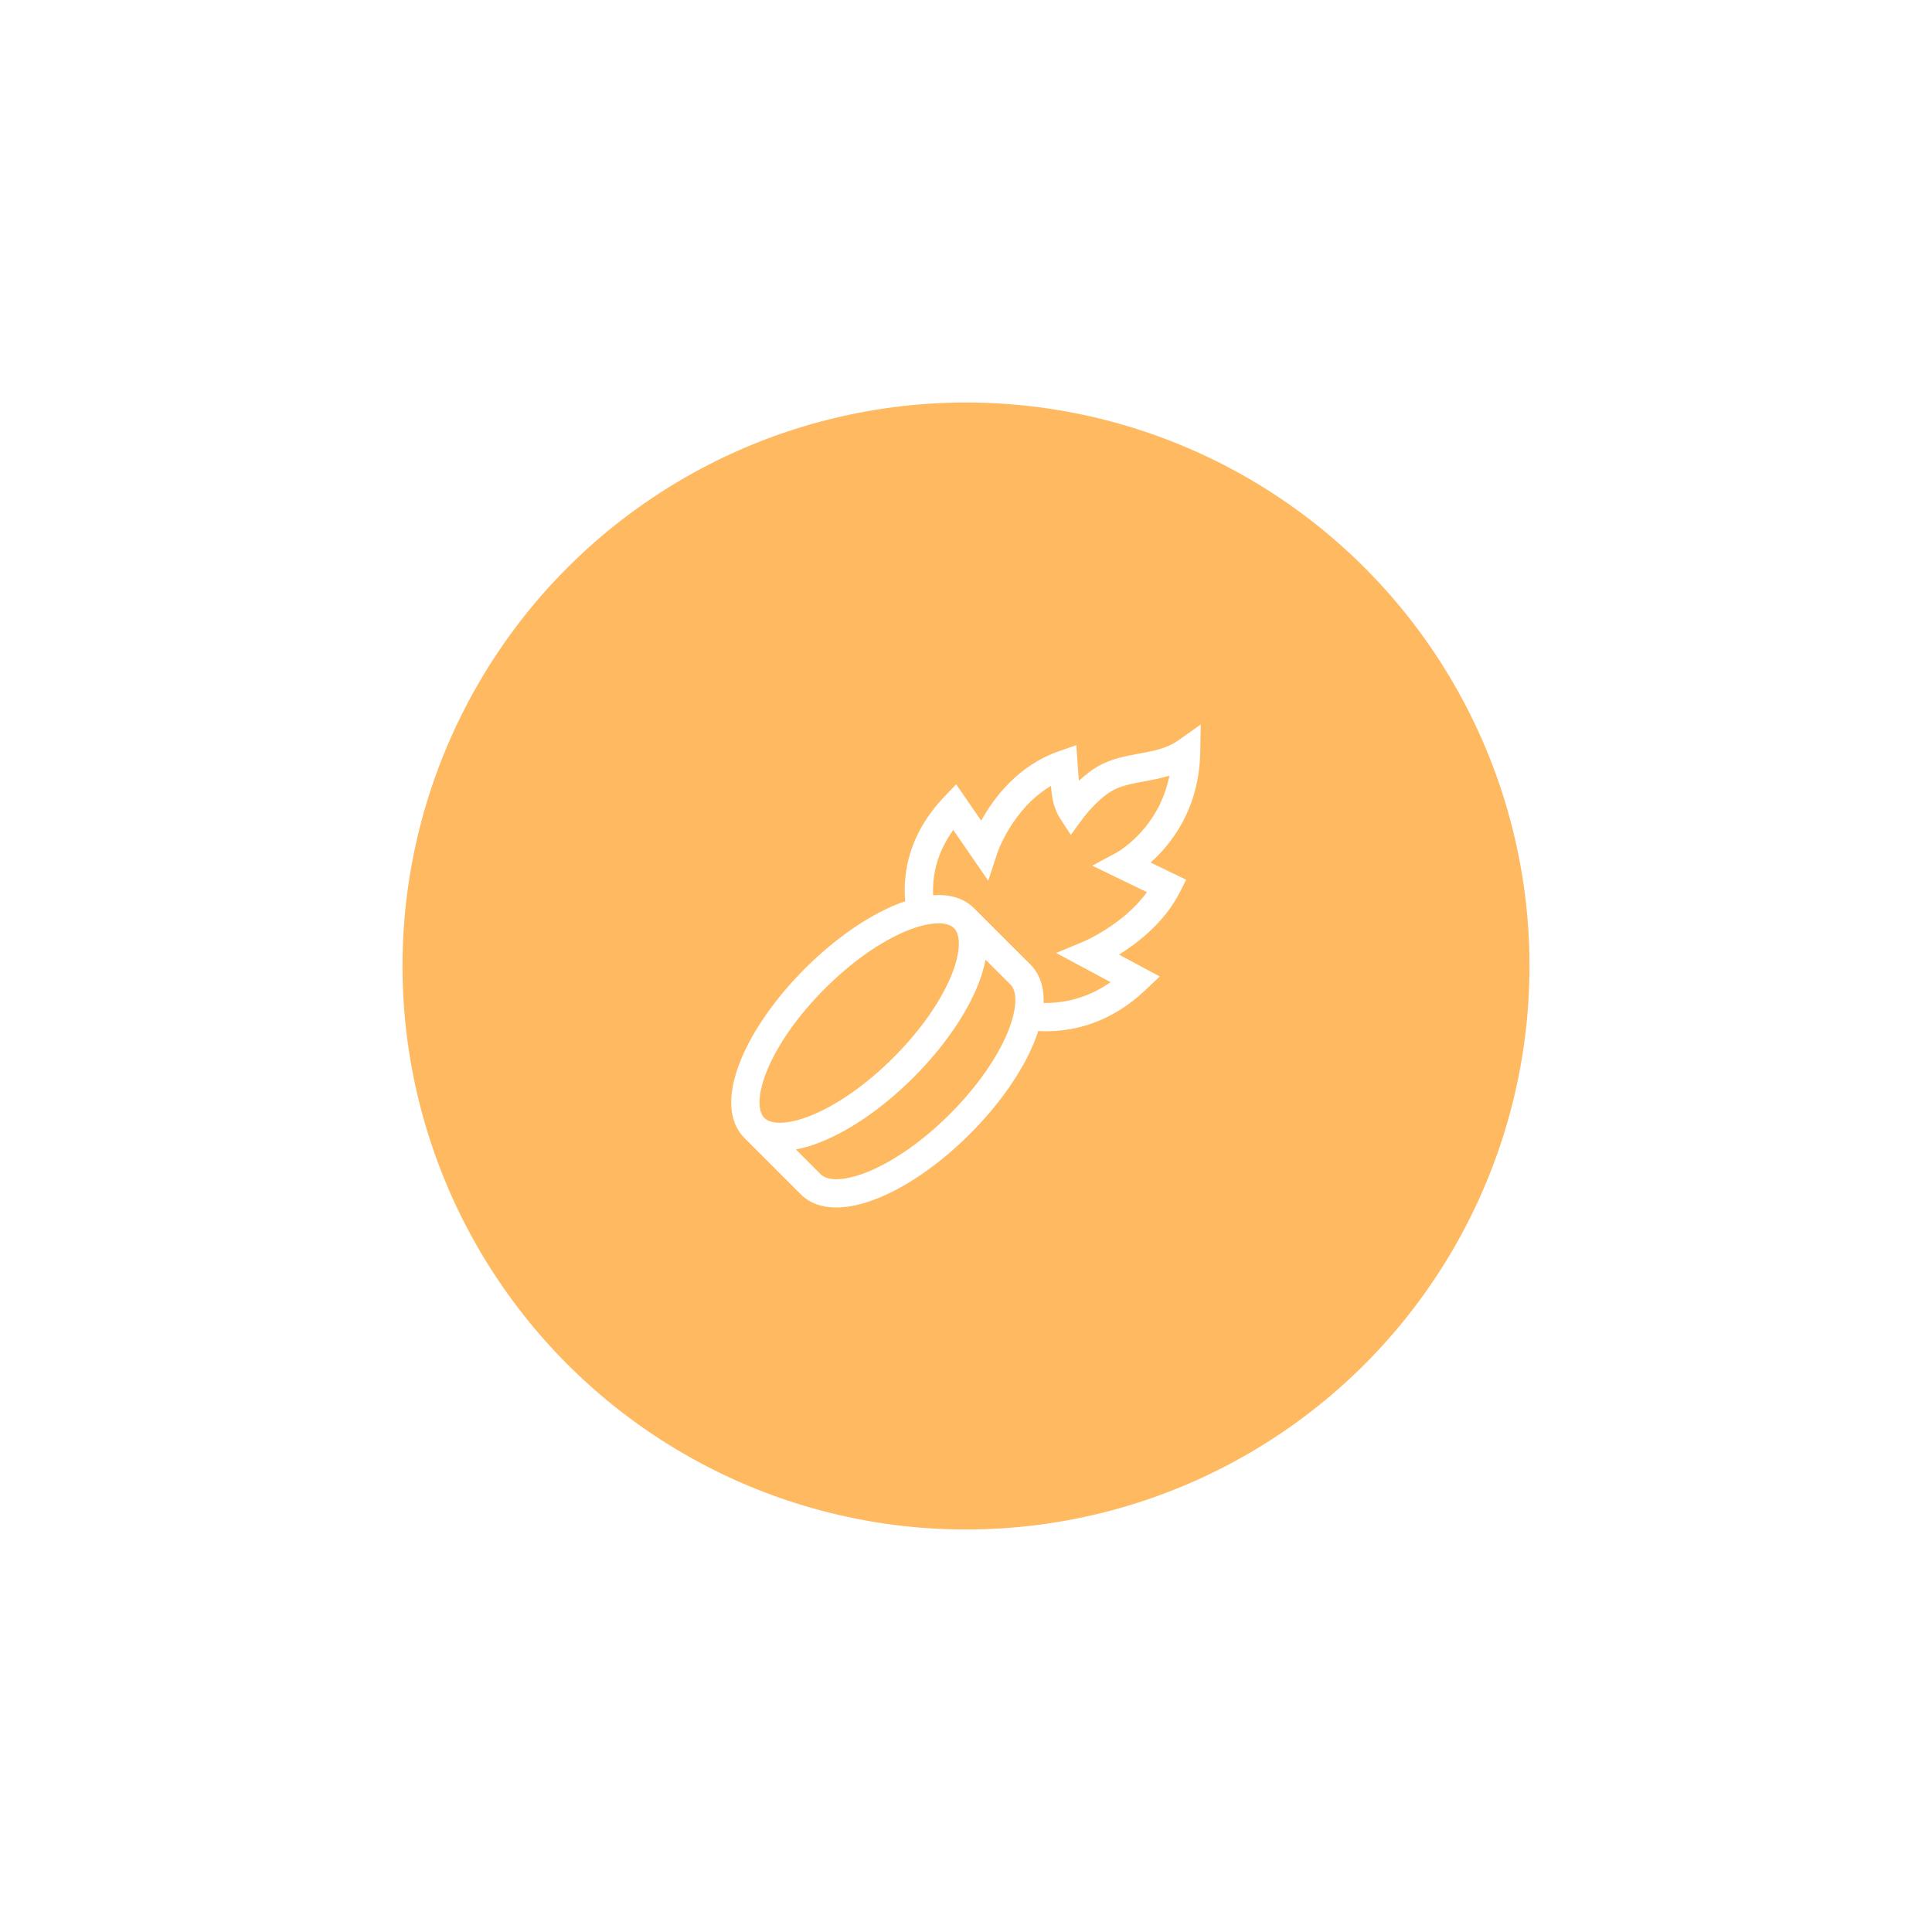 <svg width="96" height="96" viewBox="0 0 96 96" fill="none" xmlns="http://www.w3.org/2000/svg">
<g filter="url(#filter0_d_75_2851)">
<circle cx="48" cy="48" r="28" fill="#FFB961"/>
</g>
<path d="M59.638 37.389L59.665 36L58.531 36.802C57.982 37.19 57.307 37.316 56.592 37.448C55.902 37.576 55.188 37.708 54.54 38.088C54.2 38.287 53.883 38.543 53.61 38.797C53.584 38.48 53.557 38.118 53.545 37.943L53.481 37.025L52.613 37.329C50.579 38.04 49.376 39.652 48.755 40.778L47.51 38.97L46.914 39.598C45.168 41.434 44.856 43.341 44.978 44.782C44.838 44.829 44.696 44.882 44.552 44.941C43.066 45.543 41.447 46.678 39.99 48.135C38.535 49.592 37.401 51.212 36.799 52.698C36.12 54.377 36.186 55.742 36.988 56.543L39.794 59.348C40.229 59.782 40.829 60 41.556 60C42.169 60 42.871 59.845 43.639 59.533C45.124 58.931 46.744 57.796 48.2 56.339C49.656 54.882 50.79 53.261 51.391 51.776C51.466 51.591 51.532 51.41 51.588 51.233C51.707 51.239 51.827 51.243 51.952 51.243C53.401 51.243 55.216 50.811 56.923 49.188L57.627 48.52L55.603 47.434C56.567 46.835 57.869 45.815 58.615 44.353L58.941 43.715L57.172 42.858C58.182 41.962 59.584 40.214 59.638 37.389ZM37.98 55.55C37.62 55.19 37.666 54.299 38.101 53.225C38.633 51.91 39.657 50.454 40.984 49.127C42.31 47.8 43.764 46.775 45.08 46.242C45.673 46.001 46.211 45.879 46.634 45.879C46.976 45.879 47.243 45.958 47.404 46.119C47.764 46.479 47.718 47.37 47.283 48.444C46.75 49.759 45.727 51.215 44.4 52.542C43.074 53.869 41.62 54.894 40.304 55.427C39.231 55.863 38.34 55.91 37.98 55.55ZM50.09 51.249C49.557 52.564 48.533 54.02 47.207 55.347C45.881 56.674 44.426 57.699 43.111 58.232C42.038 58.668 41.147 58.715 40.787 58.355L39.547 57.116C39.95 57.041 40.38 56.912 40.832 56.728C42.318 56.126 43.937 54.991 45.393 53.534C46.849 52.077 47.983 50.456 48.584 48.971C48.768 48.518 48.896 48.088 48.971 47.686L50.211 48.924C50.571 49.284 50.525 50.175 50.09 51.249ZM56.989 44.33C55.838 45.934 53.867 46.776 53.846 46.785L52.48 47.353L55.185 48.803C54.007 49.629 52.822 49.851 51.854 49.837C51.883 49.045 51.666 48.394 51.203 47.931L48.396 45.126C47.909 44.639 47.214 44.425 46.366 44.484C46.323 43.555 46.525 42.406 47.368 41.24L49.105 43.763L49.546 42.414C49.554 42.389 50.292 40.19 52.222 39.051C52.238 39.228 52.253 39.386 52.266 39.486C52.351 40.153 52.623 40.586 52.653 40.633L53.207 41.483L53.808 40.665C53.815 40.656 54.488 39.745 55.25 39.299C55.686 39.044 56.25 38.939 56.848 38.828C57.25 38.754 57.679 38.674 58.109 38.54C57.914 39.522 57.493 40.404 56.851 41.173C56.175 41.983 55.492 42.362 55.487 42.364L54.272 43.014L56.989 44.33Z" fill="white"/>
<defs>
<filter id="filter0_d_75_2851" x="0" y="0" width="96" height="96" filterUnits="userSpaceOnUse" color-interpolation-filters="sRGB">
<feFlood flood-opacity="0" result="BackgroundImageFix"/>
<feColorMatrix in="SourceAlpha" type="matrix" values="0 0 0 0 0 0 0 0 0 0 0 0 0 0 0 0 0 0 127 0" result="hardAlpha"/>
<feOffset/>
<feGaussianBlur stdDeviation="10"/>
<feComposite in2="hardAlpha" operator="out"/>
<feColorMatrix type="matrix" values="0 0 0 0 0.384 0 0 0 0 0.788 0 0 0 0 0.463 0 0 0 0.5 0"/>
<feBlend mode="normal" in2="BackgroundImageFix" result="effect1_dropShadow_75_2851"/>
<feBlend mode="normal" in="SourceGraphic" in2="effect1_dropShadow_75_2851" result="shape"/>
</filter>
</defs>
</svg>

